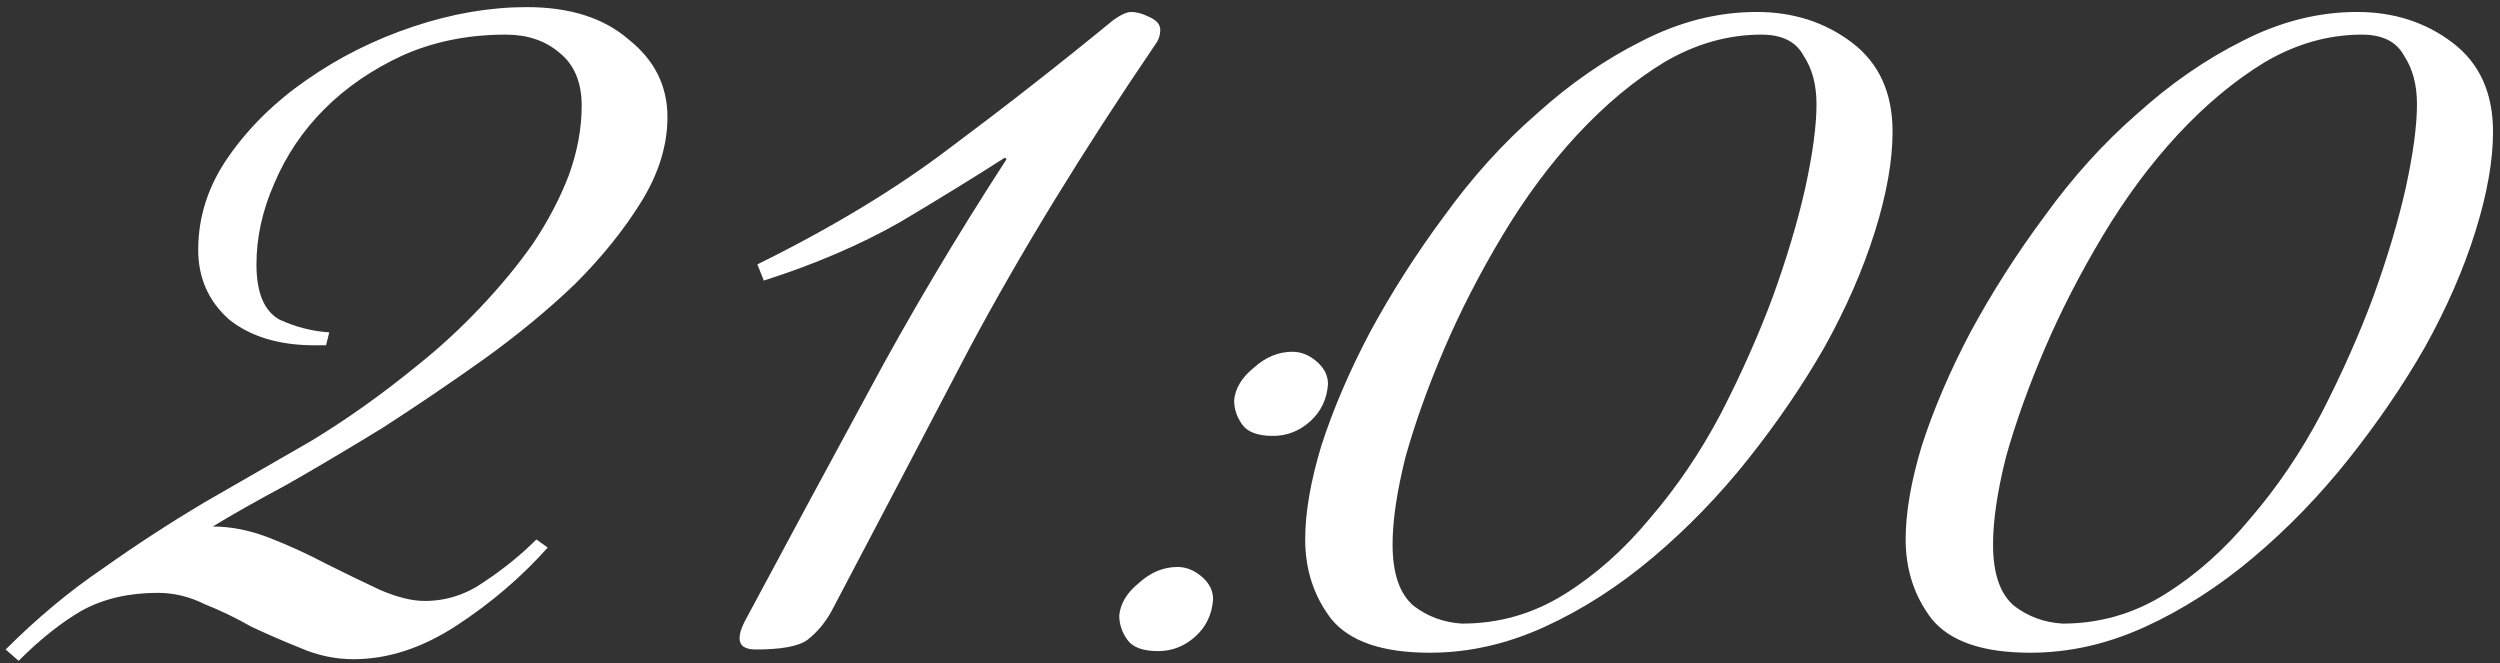 <?xml version="1.0" encoding="UTF-8"?> <svg xmlns="http://www.w3.org/2000/svg" width="343" height="91" viewBox="0 0 343 91" fill="none"><rect x="0" y="0" width="343" height="91" fill="#333333" stroke="none"/><path d="M0.776 89.11C5.068 84.818 9.508 81.118 14.096 78.01C18.684 74.754 23.346 71.72 28.082 68.908C32.966 66.096 37.85 63.284 42.734 60.472C47.618 57.512 52.502 54.034 57.386 50.038C60.346 47.67 63.158 45.08 65.822 42.268C68.634 39.308 71.076 36.348 73.148 33.388C75.22 30.28 76.848 27.172 78.032 24.064C79.216 20.808 79.808 17.626 79.808 14.518C79.808 11.262 78.772 8.82 76.7 7.192C74.776 5.564 72.334 4.75 69.374 4.75C64.194 4.75 59.458 5.712 55.166 7.636C51.022 9.56 47.47 12.002 44.51 14.962C41.55 17.922 39.256 21.326 37.628 25.174C36 28.874 35.186 32.574 35.186 36.274C35.186 40.122 36.222 42.638 38.294 43.822C40.514 44.858 42.808 45.45 45.176 45.598L44.732 47.374H43.178C38.294 47.374 34.372 46.19 31.412 43.822C28.6 41.306 27.194 38.124 27.194 34.276C27.194 29.688 28.6 25.396 31.412 21.4C34.224 17.404 37.776 13.926 42.068 10.966C46.508 7.858 51.392 5.416 56.72 3.64C62.048 1.864 67.228 0.976 72.26 0.976C78.18 0.976 82.842 2.456 86.246 5.416C89.798 8.228 91.574 11.78 91.574 16.072C91.574 19.92 90.39 23.768 88.022 27.616C85.654 31.464 82.62 35.238 78.92 38.938C75.22 42.49 71.002 45.968 66.266 49.372C61.678 52.628 57.09 55.736 52.502 58.696C47.914 61.508 43.548 64.098 39.404 66.466C35.26 68.686 31.856 70.61 29.192 72.238C31.708 72.238 34.298 72.756 36.962 73.792C39.626 74.828 42.216 76.012 44.732 77.344C47.396 78.676 49.838 79.86 52.058 80.896C54.426 81.932 56.498 82.45 58.274 82.45C61.234 82.45 63.972 81.562 66.488 79.786C69.152 78.01 71.52 76.086 73.592 74.014L75.146 75.124C71.594 79.12 67.45 82.672 62.714 85.78C57.978 88.888 53.242 90.442 48.506 90.442C45.99 90.442 43.548 89.924 41.18 88.888C38.96 88 36.74 87.038 34.52 86.002C32.448 84.818 30.302 83.782 28.082 82.894C26.01 81.858 23.864 81.34 21.644 81.34C17.648 81.34 14.17 82.154 11.21 83.782C8.398 85.41 5.512 87.704 2.552 90.664L0.776 89.11ZM114.121 83.782C113.233 85.41 112.123 86.742 110.791 87.778C109.607 88.666 107.239 89.11 103.687 89.11C102.207 89.11 101.467 88.592 101.467 87.556C101.467 86.964 101.689 86.224 102.133 85.336C107.757 74.828 113.381 64.394 119.005 54.034C124.629 43.526 130.993 32.796 138.097 21.844L137.875 21.622C133.731 24.286 128.921 27.246 123.445 30.502C117.969 33.61 111.753 36.274 104.797 38.494L103.909 36.274C114.121 31.242 122.927 25.914 130.327 20.29C137.875 14.666 145.349 8.82 152.749 2.752C153.785 2.012 154.599 1.642 155.191 1.642C155.931 1.642 156.745 1.864 157.633 2.308C158.669 2.752 159.187 3.344 159.187 4.084C159.187 4.824 158.965 5.49 158.521 6.082C148.457 20.882 139.947 34.794 132.991 47.818C126.183 60.842 119.893 72.83 114.121 83.782ZM174.652 59.806C172.58 59.806 171.174 59.288 170.434 58.252C169.694 57.216 169.324 56.106 169.324 54.922C169.472 53.294 170.36 51.814 171.988 50.482C173.616 49.002 175.392 48.262 177.316 48.262C178.5 48.262 179.61 48.706 180.646 49.594C181.682 50.482 182.2 51.518 182.2 52.702C182.052 54.774 181.238 56.476 179.758 57.808C178.278 59.14 176.576 59.806 174.652 59.806ZM158.89 89.332C156.818 89.332 155.412 88.814 154.672 87.778C153.932 86.742 153.562 85.632 153.562 84.448C153.71 82.82 154.598 81.34 156.226 80.008C157.854 78.528 159.63 77.788 161.554 77.788C162.738 77.788 163.848 78.232 164.884 79.12C165.92 80.008 166.438 81.044 166.438 82.228C166.29 84.3 165.476 86.002 163.996 87.334C162.516 88.666 160.814 89.332 158.89 89.332ZM241.011 1.642C246.043 1.642 250.409 3.048 254.109 5.86C257.809 8.672 259.659 12.742 259.659 18.07C259.659 22.066 258.845 26.654 257.217 31.834C255.589 37.014 253.295 42.268 250.335 47.596C247.375 52.776 243.897 57.882 239.901 62.914C235.905 67.946 231.539 72.46 226.803 76.456C222.067 80.452 217.109 83.634 211.929 86.002C206.749 88.37 201.495 89.554 196.167 89.554C189.655 89.554 185.141 88 182.625 84.892C180.257 81.784 179.073 78.158 179.073 74.014C179.073 70.314 179.813 66.022 181.293 61.138C182.921 56.106 185.141 50.926 187.953 45.598C190.913 40.122 194.317 34.794 198.165 29.614C202.013 24.286 206.231 19.624 210.819 15.628C215.407 11.484 220.217 8.154 225.249 5.638C230.429 2.974 235.683 1.642 241.011 1.642ZM200.607 85.558C205.639 85.558 210.301 84.226 214.593 81.562C218.885 78.898 222.807 75.42 226.359 71.128C230.059 66.836 233.315 62.026 236.127 56.698C238.939 51.222 241.307 45.894 243.231 40.714C245.155 35.386 246.635 30.428 247.671 25.84C248.707 21.104 249.225 17.256 249.225 14.296C249.225 11.632 248.633 9.412 247.449 7.636C246.413 5.712 244.489 4.75 241.677 4.75C237.089 4.75 232.649 6.008 228.357 8.524C224.213 11.04 220.217 14.37 216.369 18.514C212.669 22.51 209.265 27.098 206.157 32.278C203.049 37.458 200.385 42.638 198.165 47.818C195.945 52.998 194.169 57.956 192.837 62.692C191.653 67.428 191.061 71.424 191.061 74.68C191.061 78.676 192.023 81.488 193.947 83.116C195.871 84.596 198.091 85.41 200.607 85.558ZM323.394 1.642C328.426 1.642 332.792 3.048 336.492 5.86C340.192 8.672 342.042 12.742 342.042 18.07C342.042 22.066 341.228 26.654 339.6 31.834C337.972 37.014 335.678 42.268 332.718 47.596C329.758 52.776 326.28 57.882 322.284 62.914C318.288 67.946 313.922 72.46 309.186 76.456C304.45 80.452 299.492 83.634 294.312 86.002C289.132 88.37 283.878 89.554 278.55 89.554C272.038 89.554 267.524 88 265.008 84.892C262.64 81.784 261.456 78.158 261.456 74.014C261.456 70.314 262.196 66.022 263.676 61.138C265.304 56.106 267.524 50.926 270.336 45.598C273.296 40.122 276.7 34.794 280.548 29.614C284.396 24.286 288.614 19.624 293.202 15.628C297.79 11.484 302.6 8.154 307.632 5.638C312.812 2.974 318.066 1.642 323.394 1.642ZM282.99 85.558C288.022 85.558 292.684 84.226 296.976 81.562C301.268 78.898 305.19 75.42 308.742 71.128C312.442 66.836 315.698 62.026 318.51 56.698C321.322 51.222 323.69 45.894 325.614 40.714C327.538 35.386 329.018 30.428 330.054 25.84C331.09 21.104 331.608 17.256 331.608 14.296C331.608 11.632 331.016 9.412 329.832 7.636C328.796 5.712 326.872 4.75 324.06 4.75C319.472 4.75 315.032 6.008 310.74 8.524C306.596 11.04 302.6 14.37 298.752 18.514C295.052 22.51 291.648 27.098 288.54 32.278C285.432 37.458 282.768 42.638 280.548 47.818C278.328 52.998 276.552 57.956 275.22 62.692C274.036 67.428 273.444 71.424 273.444 74.68C273.444 78.676 274.406 81.488 276.33 83.116C278.254 84.596 280.474 85.41 282.99 85.558Z" fill="white"></path></svg> 